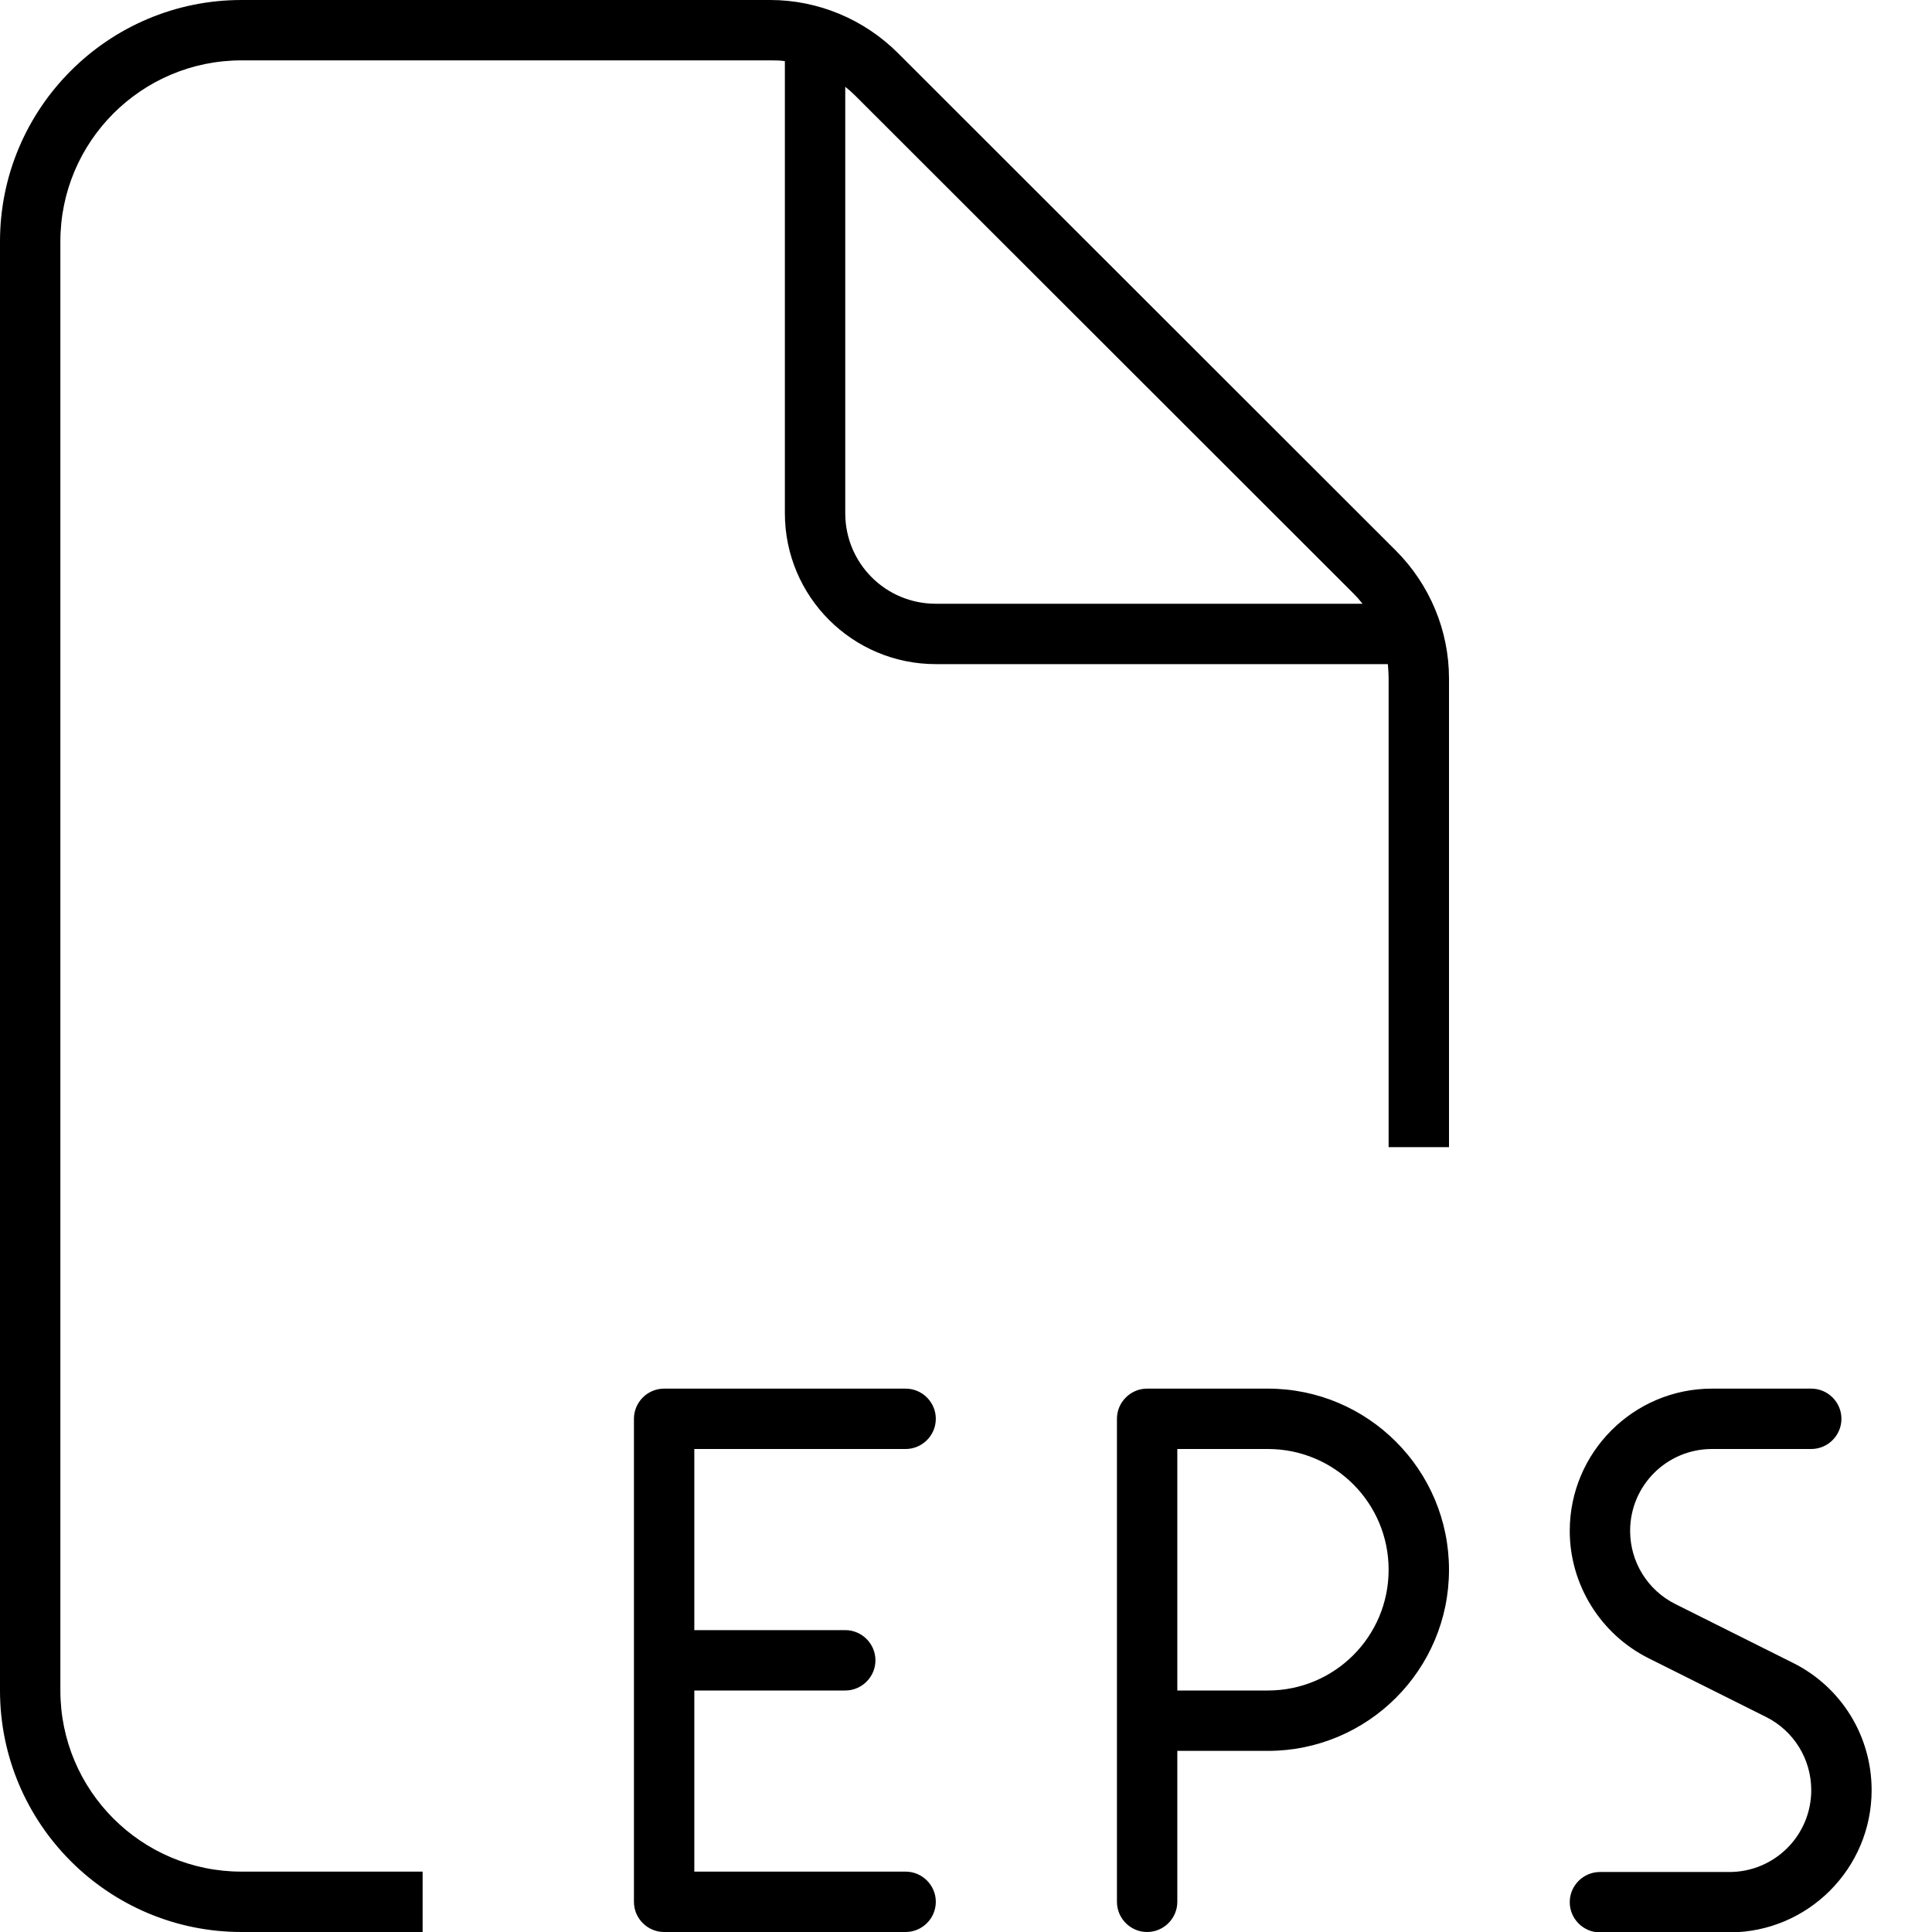 <svg xmlns="http://www.w3.org/2000/svg" viewBox="0 0 512 512"><!--! Font Awesome Pro 6.5.2 by @fontawesome - https://fontawesome.com License - https://fontawesome.com/license (Commercial License) Copyright 2024 Fonticons, Inc. --><path d="M64 496h48v16H64c-35.3 0-64-28.7-64-64V64C0 28.7 28.7 0 64 0H204.1c12.7 0 24.9 5.1 33.9 14.1L369.9 145.9c9 9 14.1 21.2 14.1 33.9V304H368V179.9c0-1.3-.1-2.6-.2-3.9H248c-22.1 0-40-17.9-40-40V16.2c-1.3-.2-2.6-.2-3.9-.2H64C37.5 16 16 37.5 16 64V448c0 26.5 21.5 48 48 48zM361.1 160c-.8-1-1.6-1.9-2.4-2.7L226.7 25.4c-.9-.9-1.8-1.7-2.7-2.4V136c0 13.3 10.7 24 24 24H361.1zM168 376c0-4.4 3.6-8 8-8h64c4.4 0 8 3.6 8 8s-3.6 8-8 8H184v48h40c4.4 0 8 3.6 8 8s-3.6 8-8 8H184v48h56c4.4 0 8 3.6 8 8s-3.6 8-8 8H176c-4.4 0-8-3.6-8-8V440 376zm136-8h32c26.5 0 48 21.5 48 48s-21.5 48-48 48H312v40c0 4.4-3.6 8-8 8s-8-3.6-8-8V456 376c0-4.4 3.6-8 8-8zm32 80c17.7 0 32-14.3 32-32s-14.3-32-32-32H312v64h24zm117.7-80H480c4.4 0 8 3.6 8 8s-3.6 8-8 8H453.7c-12 0-21.7 9.7-21.7 21.7c0 8.2 4.6 15.7 12 19.4l31.2 15.6c12.8 6.4 20.8 19.4 20.8 33.7c0 20.8-16.9 37.7-37.7 37.7H424c-4.4 0-8-3.6-8-8s3.6-8 8-8h34.3c12 0 21.7-9.7 21.7-21.7c0-8.2-4.6-15.7-12-19.4l-31.2-15.6C424.1 433 416 419.9 416 405.7c0-20.8 16.9-37.7 37.7-37.7z"/></svg>
